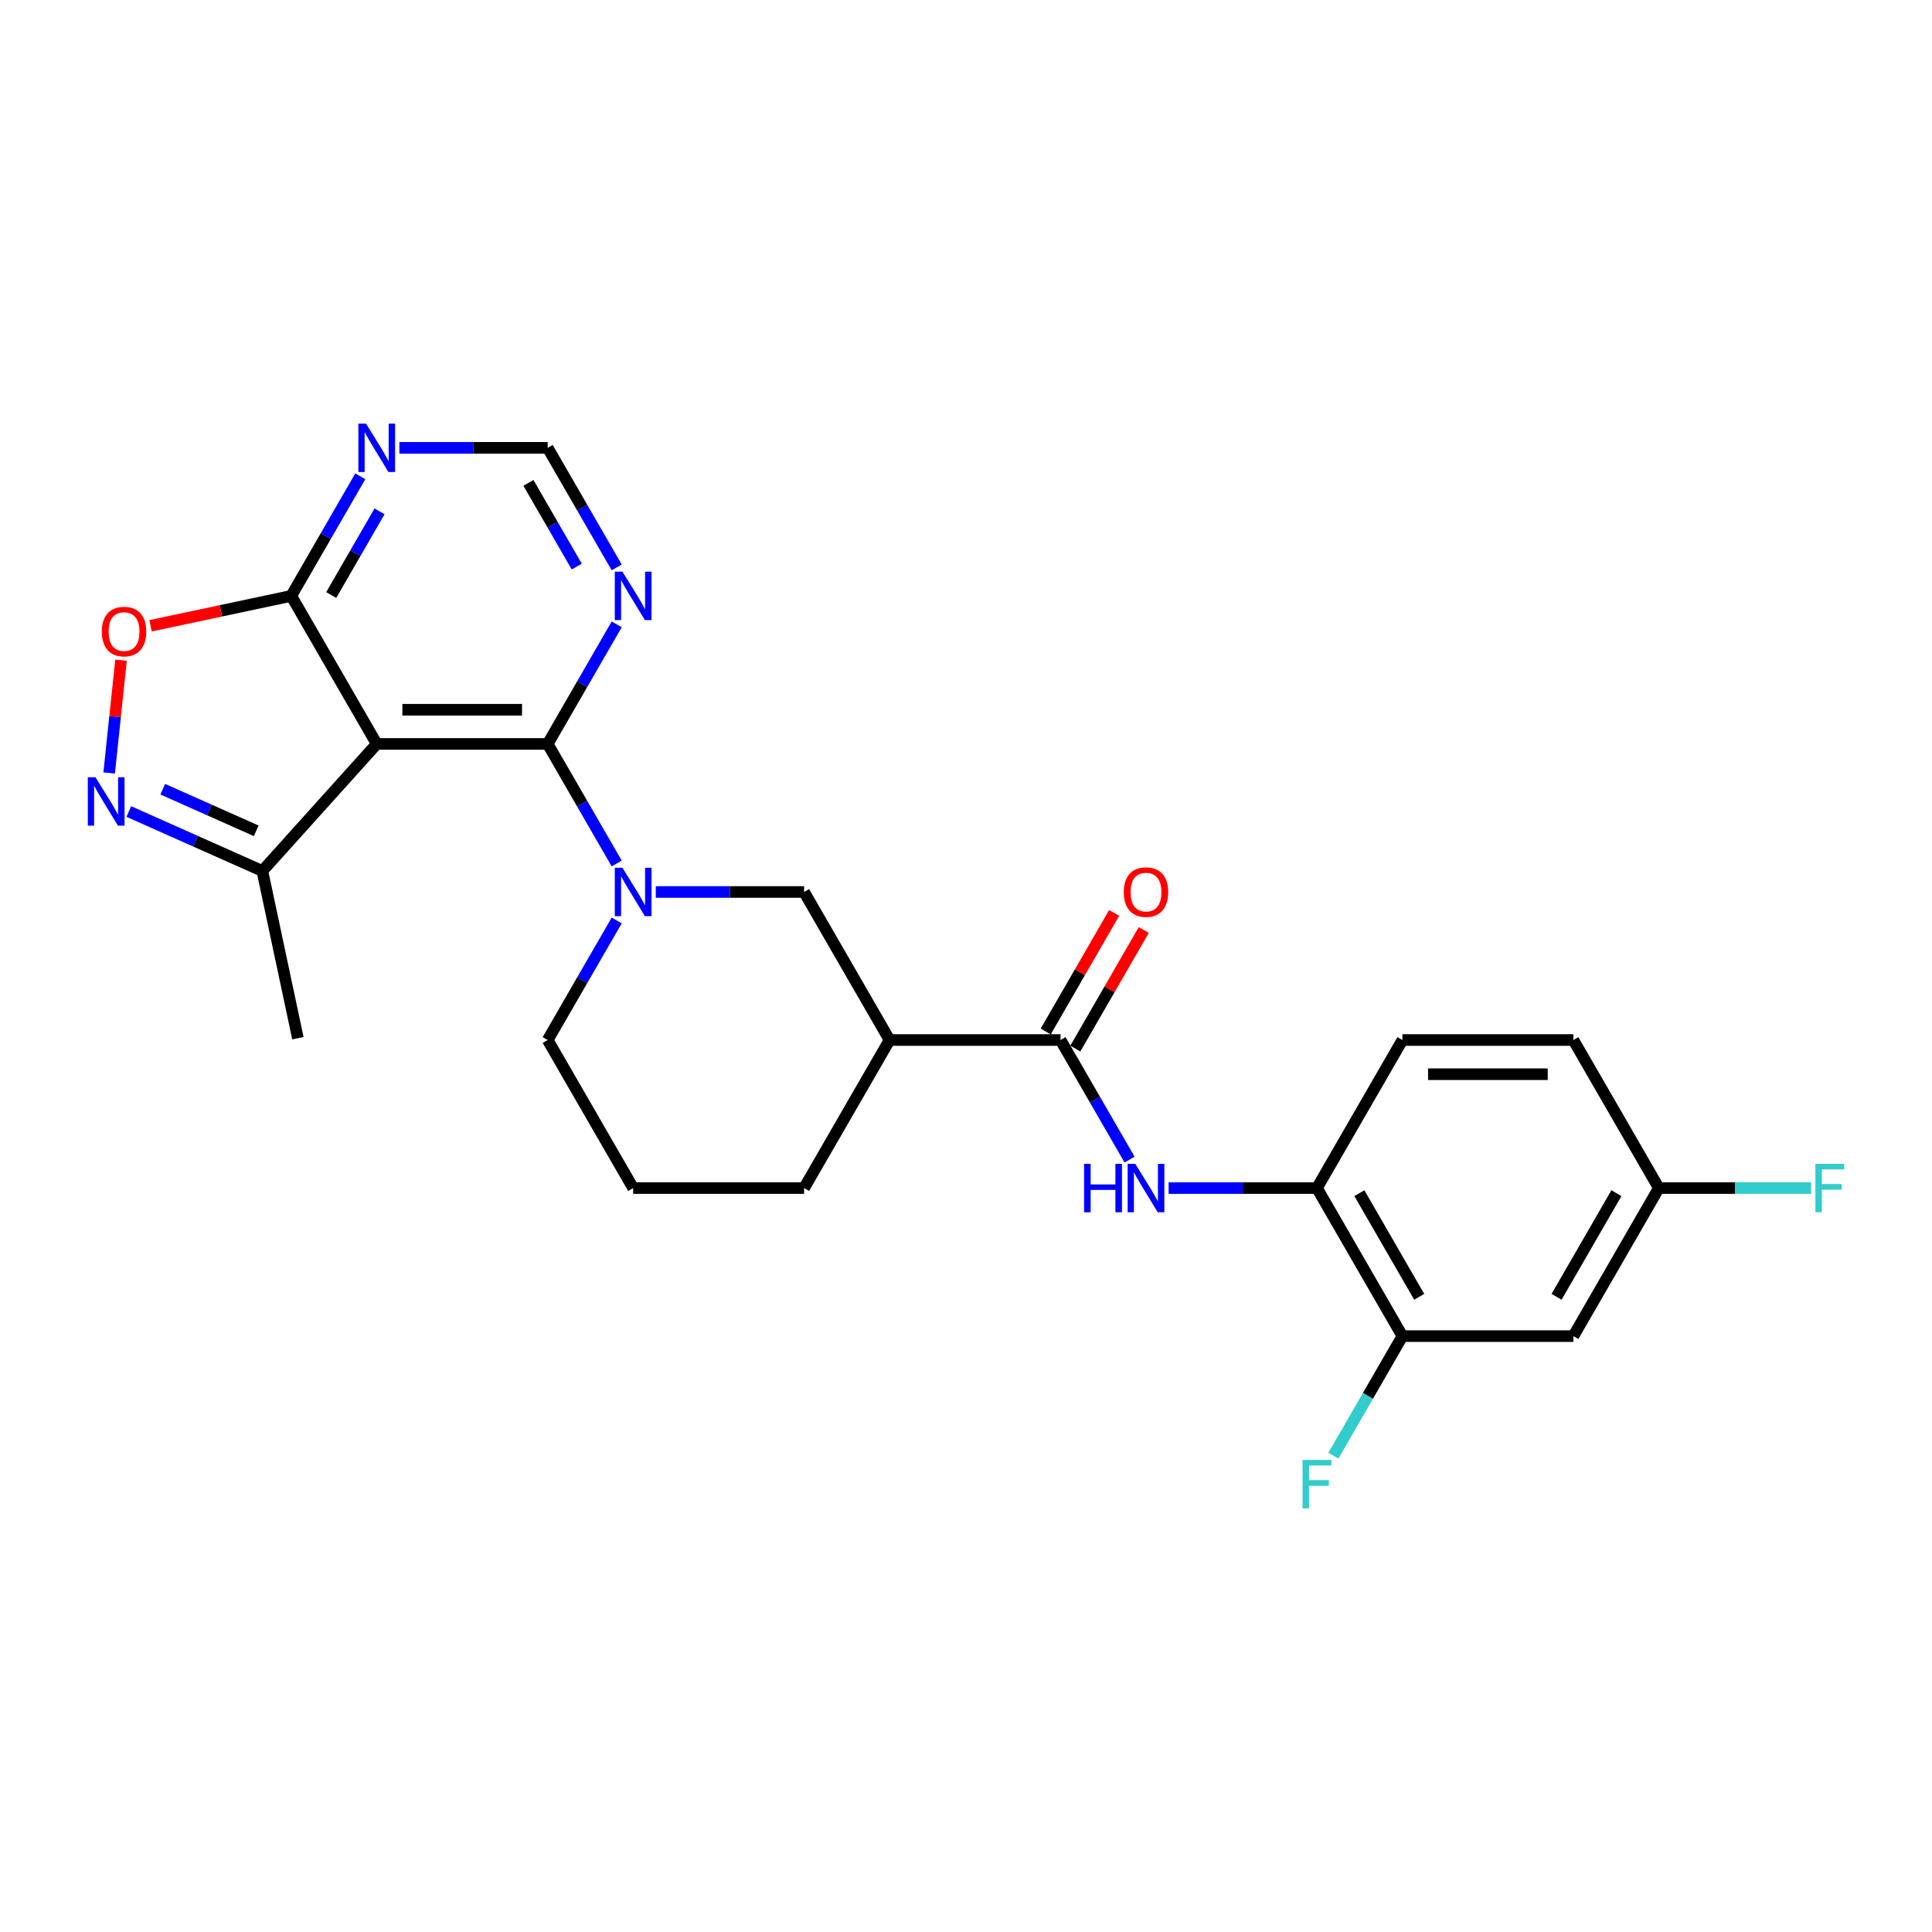 <?xml version='1.0' encoding='iso-8859-1'?>
<svg version='1.1' baseProfile='full'
              xmlns='http://www.w3.org/2000/svg'
                      xmlns:rdkit='http://www.rdkit.org/xml'
                      xmlns:xlink='http://www.w3.org/1999/xlink'
                  xml:space='preserve'
width='1000px' height='1000px' viewBox='0 0 1000 1000'>
<!-- END OF HEADER -->
<rect style='opacity:1.0;fill:#FFFFFF;stroke:none' width='1000' height='1000' x='0' y='0'> </rect>
<path class='bond-0' d='M 283.478,385.058 L 194.996,385.058' style='fill:none;fill-rule:evenodd;stroke:#000000;stroke-width:6px;stroke-linecap:butt;stroke-linejoin:miter;stroke-opacity:1' />
<path class='bond-0' d='M 270.206,367.362 L 208.269,367.362' style='fill:none;fill-rule:evenodd;stroke:#000000;stroke-width:6px;stroke-linecap:butt;stroke-linejoin:miter;stroke-opacity:1' />
<path class='bond-1' d='M 283.478,385.058 L 301.344,416.002' style='fill:none;fill-rule:evenodd;stroke:#000000;stroke-width:6px;stroke-linecap:butt;stroke-linejoin:miter;stroke-opacity:1' />
<path class='bond-1' d='M 301.344,416.002 L 319.209,446.945' style='fill:none;fill-rule:evenodd;stroke:#0000FF;stroke-width:6px;stroke-linecap:butt;stroke-linejoin:miter;stroke-opacity:1' />
<path class='bond-9' d='M 283.478,385.058 L 301.344,354.115' style='fill:none;fill-rule:evenodd;stroke:#000000;stroke-width:6px;stroke-linecap:butt;stroke-linejoin:miter;stroke-opacity:1' />
<path class='bond-9' d='M 301.344,354.115 L 319.209,323.171' style='fill:none;fill-rule:evenodd;stroke:#0000FF;stroke-width:6px;stroke-linecap:butt;stroke-linejoin:miter;stroke-opacity:1' />
<path class='bond-4' d='M 194.996,385.058 L 150.755,308.43' style='fill:none;fill-rule:evenodd;stroke:#000000;stroke-width:6px;stroke-linecap:butt;stroke-linejoin:miter;stroke-opacity:1' />
<path class='bond-8' d='M 194.996,385.058 L 135.79,450.813' style='fill:none;fill-rule:evenodd;stroke:#000000;stroke-width:6px;stroke-linecap:butt;stroke-linejoin:miter;stroke-opacity:1' />
<path class='bond-10' d='M 339.435,461.686 L 377.818,461.686' style='fill:none;fill-rule:evenodd;stroke:#0000FF;stroke-width:6px;stroke-linecap:butt;stroke-linejoin:miter;stroke-opacity:1' />
<path class='bond-10' d='M 377.818,461.686 L 416.202,461.686' style='fill:none;fill-rule:evenodd;stroke:#000000;stroke-width:6px;stroke-linecap:butt;stroke-linejoin:miter;stroke-opacity:1' />
<path class='bond-20' d='M 319.209,476.427 L 301.344,507.371' style='fill:none;fill-rule:evenodd;stroke:#0000FF;stroke-width:6px;stroke-linecap:butt;stroke-linejoin:miter;stroke-opacity:1' />
<path class='bond-20' d='M 301.344,507.371 L 283.478,538.314' style='fill:none;fill-rule:evenodd;stroke:#000000;stroke-width:6px;stroke-linecap:butt;stroke-linejoin:miter;stroke-opacity:1' />
<path class='bond-2' d='M 66.673,420.04 L 101.231,435.427' style='fill:none;fill-rule:evenodd;stroke:#0000FF;stroke-width:6px;stroke-linecap:butt;stroke-linejoin:miter;stroke-opacity:1' />
<path class='bond-2' d='M 101.231,435.427 L 135.79,450.813' style='fill:none;fill-rule:evenodd;stroke:#000000;stroke-width:6px;stroke-linecap:butt;stroke-linejoin:miter;stroke-opacity:1' />
<path class='bond-2' d='M 84.238,408.49 L 108.429,419.26' style='fill:none;fill-rule:evenodd;stroke:#0000FF;stroke-width:6px;stroke-linecap:butt;stroke-linejoin:miter;stroke-opacity:1' />
<path class='bond-2' d='M 108.429,419.26 L 132.62,430.031' style='fill:none;fill-rule:evenodd;stroke:#000000;stroke-width:6px;stroke-linecap:butt;stroke-linejoin:miter;stroke-opacity:1' />
<path class='bond-27' d='M 56.507,400.083 L 59.574,370.906' style='fill:none;fill-rule:evenodd;stroke:#0000FF;stroke-width:6px;stroke-linecap:butt;stroke-linejoin:miter;stroke-opacity:1' />
<path class='bond-27' d='M 59.574,370.906 L 62.64,341.728' style='fill:none;fill-rule:evenodd;stroke:#FF0000;stroke-width:6px;stroke-linecap:butt;stroke-linejoin:miter;stroke-opacity:1' />
<path class='bond-3' d='M 548.925,538.314 L 460.443,538.314' style='fill:none;fill-rule:evenodd;stroke:#000000;stroke-width:6px;stroke-linecap:butt;stroke-linejoin:miter;stroke-opacity:1' />
<path class='bond-7' d='M 548.925,538.314 L 566.79,569.257' style='fill:none;fill-rule:evenodd;stroke:#000000;stroke-width:6px;stroke-linecap:butt;stroke-linejoin:miter;stroke-opacity:1' />
<path class='bond-7' d='M 566.79,569.257 L 584.656,600.201' style='fill:none;fill-rule:evenodd;stroke:#0000FF;stroke-width:6px;stroke-linecap:butt;stroke-linejoin:miter;stroke-opacity:1' />
<path class='bond-16' d='M 556.588,542.738 L 574.3,512.06' style='fill:none;fill-rule:evenodd;stroke:#000000;stroke-width:6px;stroke-linecap:butt;stroke-linejoin:miter;stroke-opacity:1' />
<path class='bond-16' d='M 574.3,512.06 L 592.012,481.382' style='fill:none;fill-rule:evenodd;stroke:#FF0000;stroke-width:6px;stroke-linecap:butt;stroke-linejoin:miter;stroke-opacity:1' />
<path class='bond-16' d='M 541.262,533.89 L 558.974,503.212' style='fill:none;fill-rule:evenodd;stroke:#000000;stroke-width:6px;stroke-linecap:butt;stroke-linejoin:miter;stroke-opacity:1' />
<path class='bond-16' d='M 558.974,503.212 L 576.686,472.534' style='fill:none;fill-rule:evenodd;stroke:#FF0000;stroke-width:6px;stroke-linecap:butt;stroke-linejoin:miter;stroke-opacity:1' />
<path class='bond-5' d='M 150.755,308.43 L 114.338,316.171' style='fill:none;fill-rule:evenodd;stroke:#000000;stroke-width:6px;stroke-linecap:butt;stroke-linejoin:miter;stroke-opacity:1' />
<path class='bond-5' d='M 114.338,316.171 L 77.921,323.912' style='fill:none;fill-rule:evenodd;stroke:#FF0000;stroke-width:6px;stroke-linecap:butt;stroke-linejoin:miter;stroke-opacity:1' />
<path class='bond-26' d='M 150.755,308.43 L 168.62,277.487' style='fill:none;fill-rule:evenodd;stroke:#000000;stroke-width:6px;stroke-linecap:butt;stroke-linejoin:miter;stroke-opacity:1' />
<path class='bond-26' d='M 168.62,277.487 L 186.485,246.544' style='fill:none;fill-rule:evenodd;stroke:#0000FF;stroke-width:6px;stroke-linecap:butt;stroke-linejoin:miter;stroke-opacity:1' />
<path class='bond-26' d='M 171.44,307.996 L 183.946,286.335' style='fill:none;fill-rule:evenodd;stroke:#000000;stroke-width:6px;stroke-linecap:butt;stroke-linejoin:miter;stroke-opacity:1' />
<path class='bond-26' d='M 183.946,286.335 L 196.451,264.675' style='fill:none;fill-rule:evenodd;stroke:#0000FF;stroke-width:6px;stroke-linecap:butt;stroke-linejoin:miter;stroke-opacity:1' />
<path class='bond-6' d='M 460.443,538.314 L 416.202,461.686' style='fill:none;fill-rule:evenodd;stroke:#000000;stroke-width:6px;stroke-linecap:butt;stroke-linejoin:miter;stroke-opacity:1' />
<path class='bond-28' d='M 460.443,538.314 L 416.202,614.942' style='fill:none;fill-rule:evenodd;stroke:#000000;stroke-width:6px;stroke-linecap:butt;stroke-linejoin:miter;stroke-opacity:1' />
<path class='bond-12' d='M 604.881,614.942 L 643.265,614.942' style='fill:none;fill-rule:evenodd;stroke:#0000FF;stroke-width:6px;stroke-linecap:butt;stroke-linejoin:miter;stroke-opacity:1' />
<path class='bond-12' d='M 643.265,614.942 L 681.649,614.942' style='fill:none;fill-rule:evenodd;stroke:#000000;stroke-width:6px;stroke-linecap:butt;stroke-linejoin:miter;stroke-opacity:1' />
<path class='bond-25' d='M 135.79,450.813 L 154.187,537.362' style='fill:none;fill-rule:evenodd;stroke:#000000;stroke-width:6px;stroke-linecap:butt;stroke-linejoin:miter;stroke-opacity:1' />
<path class='bond-14' d='M 319.209,293.689 L 301.344,262.746' style='fill:none;fill-rule:evenodd;stroke:#0000FF;stroke-width:6px;stroke-linecap:butt;stroke-linejoin:miter;stroke-opacity:1' />
<path class='bond-14' d='M 301.344,262.746 L 283.478,231.802' style='fill:none;fill-rule:evenodd;stroke:#000000;stroke-width:6px;stroke-linecap:butt;stroke-linejoin:miter;stroke-opacity:1' />
<path class='bond-14' d='M 298.524,293.254 L 286.018,271.594' style='fill:none;fill-rule:evenodd;stroke:#0000FF;stroke-width:6px;stroke-linecap:butt;stroke-linejoin:miter;stroke-opacity:1' />
<path class='bond-14' d='M 286.018,271.594 L 273.512,249.934' style='fill:none;fill-rule:evenodd;stroke:#000000;stroke-width:6px;stroke-linecap:butt;stroke-linejoin:miter;stroke-opacity:1' />
<path class='bond-11' d='M 206.711,231.802 L 245.095,231.802' style='fill:none;fill-rule:evenodd;stroke:#0000FF;stroke-width:6px;stroke-linecap:butt;stroke-linejoin:miter;stroke-opacity:1' />
<path class='bond-11' d='M 245.095,231.802 L 283.478,231.802' style='fill:none;fill-rule:evenodd;stroke:#000000;stroke-width:6px;stroke-linecap:butt;stroke-linejoin:miter;stroke-opacity:1' />
<path class='bond-13' d='M 681.649,614.942 L 725.89,691.57' style='fill:none;fill-rule:evenodd;stroke:#000000;stroke-width:6px;stroke-linecap:butt;stroke-linejoin:miter;stroke-opacity:1' />
<path class='bond-13' d='M 703.61,617.588 L 734.579,671.227' style='fill:none;fill-rule:evenodd;stroke:#000000;stroke-width:6px;stroke-linecap:butt;stroke-linejoin:miter;stroke-opacity:1' />
<path class='bond-17' d='M 681.649,614.942 L 725.89,538.314' style='fill:none;fill-rule:evenodd;stroke:#000000;stroke-width:6px;stroke-linecap:butt;stroke-linejoin:miter;stroke-opacity:1' />
<path class='bond-15' d='M 725.89,691.57 L 814.372,691.57' style='fill:none;fill-rule:evenodd;stroke:#000000;stroke-width:6px;stroke-linecap:butt;stroke-linejoin:miter;stroke-opacity:1' />
<path class='bond-19' d='M 725.89,691.57 L 708.025,722.513' style='fill:none;fill-rule:evenodd;stroke:#000000;stroke-width:6px;stroke-linecap:butt;stroke-linejoin:miter;stroke-opacity:1' />
<path class='bond-19' d='M 708.025,722.513 L 690.159,753.456' style='fill:none;fill-rule:evenodd;stroke:#33CCCC;stroke-width:6px;stroke-linecap:butt;stroke-linejoin:miter;stroke-opacity:1' />
<path class='bond-29' d='M 814.372,691.57 L 858.613,614.942' style='fill:none;fill-rule:evenodd;stroke:#000000;stroke-width:6px;stroke-linecap:butt;stroke-linejoin:miter;stroke-opacity:1' />
<path class='bond-29' d='M 805.682,671.227 L 836.651,617.588' style='fill:none;fill-rule:evenodd;stroke:#000000;stroke-width:6px;stroke-linecap:butt;stroke-linejoin:miter;stroke-opacity:1' />
<path class='bond-21' d='M 725.89,538.314 L 814.372,538.314' style='fill:none;fill-rule:evenodd;stroke:#000000;stroke-width:6px;stroke-linecap:butt;stroke-linejoin:miter;stroke-opacity:1' />
<path class='bond-21' d='M 739.162,556.01 L 801.1,556.01' style='fill:none;fill-rule:evenodd;stroke:#000000;stroke-width:6px;stroke-linecap:butt;stroke-linejoin:miter;stroke-opacity:1' />
<path class='bond-18' d='M 858.613,614.942 L 814.372,538.314' style='fill:none;fill-rule:evenodd;stroke:#000000;stroke-width:6px;stroke-linecap:butt;stroke-linejoin:miter;stroke-opacity:1' />
<path class='bond-22' d='M 858.613,614.942 L 898.023,614.942' style='fill:none;fill-rule:evenodd;stroke:#000000;stroke-width:6px;stroke-linecap:butt;stroke-linejoin:miter;stroke-opacity:1' />
<path class='bond-22' d='M 898.023,614.942 L 937.433,614.942' style='fill:none;fill-rule:evenodd;stroke:#33CCCC;stroke-width:6px;stroke-linecap:butt;stroke-linejoin:miter;stroke-opacity:1' />
<path class='bond-24' d='M 283.478,538.314 L 327.72,614.942' style='fill:none;fill-rule:evenodd;stroke:#000000;stroke-width:6px;stroke-linecap:butt;stroke-linejoin:miter;stroke-opacity:1' />
<path class='bond-23' d='M 416.202,614.942 L 327.72,614.942' style='fill:none;fill-rule:evenodd;stroke:#000000;stroke-width:6px;stroke-linecap:butt;stroke-linejoin:miter;stroke-opacity:1' />
<path  class='atom-2' d='M 322.181 449.157
L 330.392 462.429
Q 331.206 463.739, 332.515 466.11
Q 333.825 468.482, 333.896 468.623
L 333.896 449.157
L 337.223 449.157
L 337.223 474.215
L 333.789 474.215
L 324.977 459.704
Q 323.95 458.005, 322.853 456.059
Q 321.791 454.112, 321.473 453.51
L 321.473 474.215
L 318.217 474.215
L 318.217 449.157
L 322.181 449.157
' fill='#0000FF'/>
<path  class='atom-3' d='M 49.419 402.295
L 57.63 415.568
Q 58.444 416.877, 59.753 419.248
Q 61.063 421.62, 61.134 421.761
L 61.134 402.295
L 64.46 402.295
L 64.46 427.353
L 61.027 427.353
L 52.215 412.842
Q 51.188 411.143, 50.091 409.197
Q 49.029 407.25, 48.711 406.649
L 48.711 427.353
L 45.455 427.353
L 45.455 402.295
L 49.419 402.295
' fill='#0000FF'/>
<path  class='atom-6' d='M 52.704 326.898
Q 52.704 320.881, 55.677 317.519
Q 58.65 314.156, 64.206 314.156
Q 69.763 314.156, 72.736 317.519
Q 75.709 320.881, 75.709 326.898
Q 75.709 332.985, 72.701 336.454
Q 69.692 339.887, 64.206 339.887
Q 58.685 339.887, 55.677 336.454
Q 52.704 333.021, 52.704 326.898
M 64.206 337.055
Q 68.029 337.055, 70.082 334.507
Q 72.17 331.923, 72.17 326.898
Q 72.17 321.978, 70.082 319.501
Q 68.029 316.988, 64.206 316.988
Q 60.384 316.988, 58.296 319.465
Q 56.243 321.943, 56.243 326.898
Q 56.243 331.959, 58.296 334.507
Q 60.384 337.055, 64.206 337.055
' fill='#FF0000'/>
<path  class='atom-8' d='M 561.118 602.413
L 564.516 602.413
L 564.516 613.066
L 577.328 613.066
L 577.328 602.413
L 580.726 602.413
L 580.726 627.471
L 577.328 627.471
L 577.328 615.897
L 564.516 615.897
L 564.516 627.471
L 561.118 627.471
L 561.118 602.413
' fill='#0000FF'/>
<path  class='atom-8' d='M 587.627 602.413
L 595.838 615.685
Q 596.653 616.995, 597.962 619.366
Q 599.272 621.737, 599.342 621.879
L 599.342 602.413
L 602.669 602.413
L 602.669 627.471
L 599.236 627.471
L 590.423 612.96
Q 589.397 611.261, 588.3 609.314
Q 587.238 607.368, 586.919 606.766
L 586.919 627.471
L 583.663 627.471
L 583.663 602.413
L 587.627 602.413
' fill='#0000FF'/>
<path  class='atom-10' d='M 322.181 295.901
L 330.392 309.174
Q 331.206 310.483, 332.515 312.854
Q 333.825 315.226, 333.896 315.367
L 333.896 295.901
L 337.223 295.901
L 337.223 320.959
L 333.789 320.959
L 324.977 306.448
Q 323.95 304.749, 322.853 302.803
Q 321.791 300.856, 321.473 300.255
L 321.473 320.959
L 318.217 320.959
L 318.217 295.901
L 322.181 295.901
' fill='#0000FF'/>
<path  class='atom-12' d='M 189.457 219.273
L 197.668 232.546
Q 198.482 233.855, 199.792 236.227
Q 201.102 238.598, 201.172 238.739
L 201.172 219.273
L 204.499 219.273
L 204.499 244.332
L 201.066 244.332
L 192.253 229.82
Q 191.227 228.122, 190.13 226.175
Q 189.068 224.228, 188.749 223.627
L 188.749 244.332
L 185.493 244.332
L 185.493 219.273
L 189.457 219.273
' fill='#0000FF'/>
<path  class='atom-17' d='M 581.664 461.757
Q 581.664 455.74, 584.637 452.378
Q 587.61 449.015, 593.166 449.015
Q 598.723 449.015, 601.696 452.378
Q 604.669 455.74, 604.669 461.757
Q 604.669 467.844, 601.661 471.313
Q 598.652 474.746, 593.166 474.746
Q 587.645 474.746, 584.637 471.313
Q 581.664 467.88, 581.664 461.757
M 593.166 471.915
Q 596.989 471.915, 599.042 469.366
Q 601.13 466.783, 601.13 461.757
Q 601.13 456.837, 599.042 454.36
Q 596.989 451.847, 593.166 451.847
Q 589.344 451.847, 587.256 454.324
Q 585.203 456.802, 585.203 461.757
Q 585.203 466.818, 587.256 469.366
Q 589.344 471.915, 593.166 471.915
' fill='#FF0000'/>
<path  class='atom-20' d='M 674.198 755.668
L 689.099 755.668
L 689.099 758.535
L 677.561 758.535
L 677.561 766.145
L 687.825 766.145
L 687.825 769.047
L 677.561 769.047
L 677.561 780.727
L 674.198 780.727
L 674.198 755.668
' fill='#33CCCC'/>
<path  class='atom-23' d='M 939.645 602.413
L 954.545 602.413
L 954.545 605.28
L 943.007 605.28
L 943.007 612.889
L 953.271 612.889
L 953.271 615.791
L 943.007 615.791
L 943.007 627.471
L 939.645 627.471
L 939.645 602.413
' fill='#33CCCC'/>
</svg>
